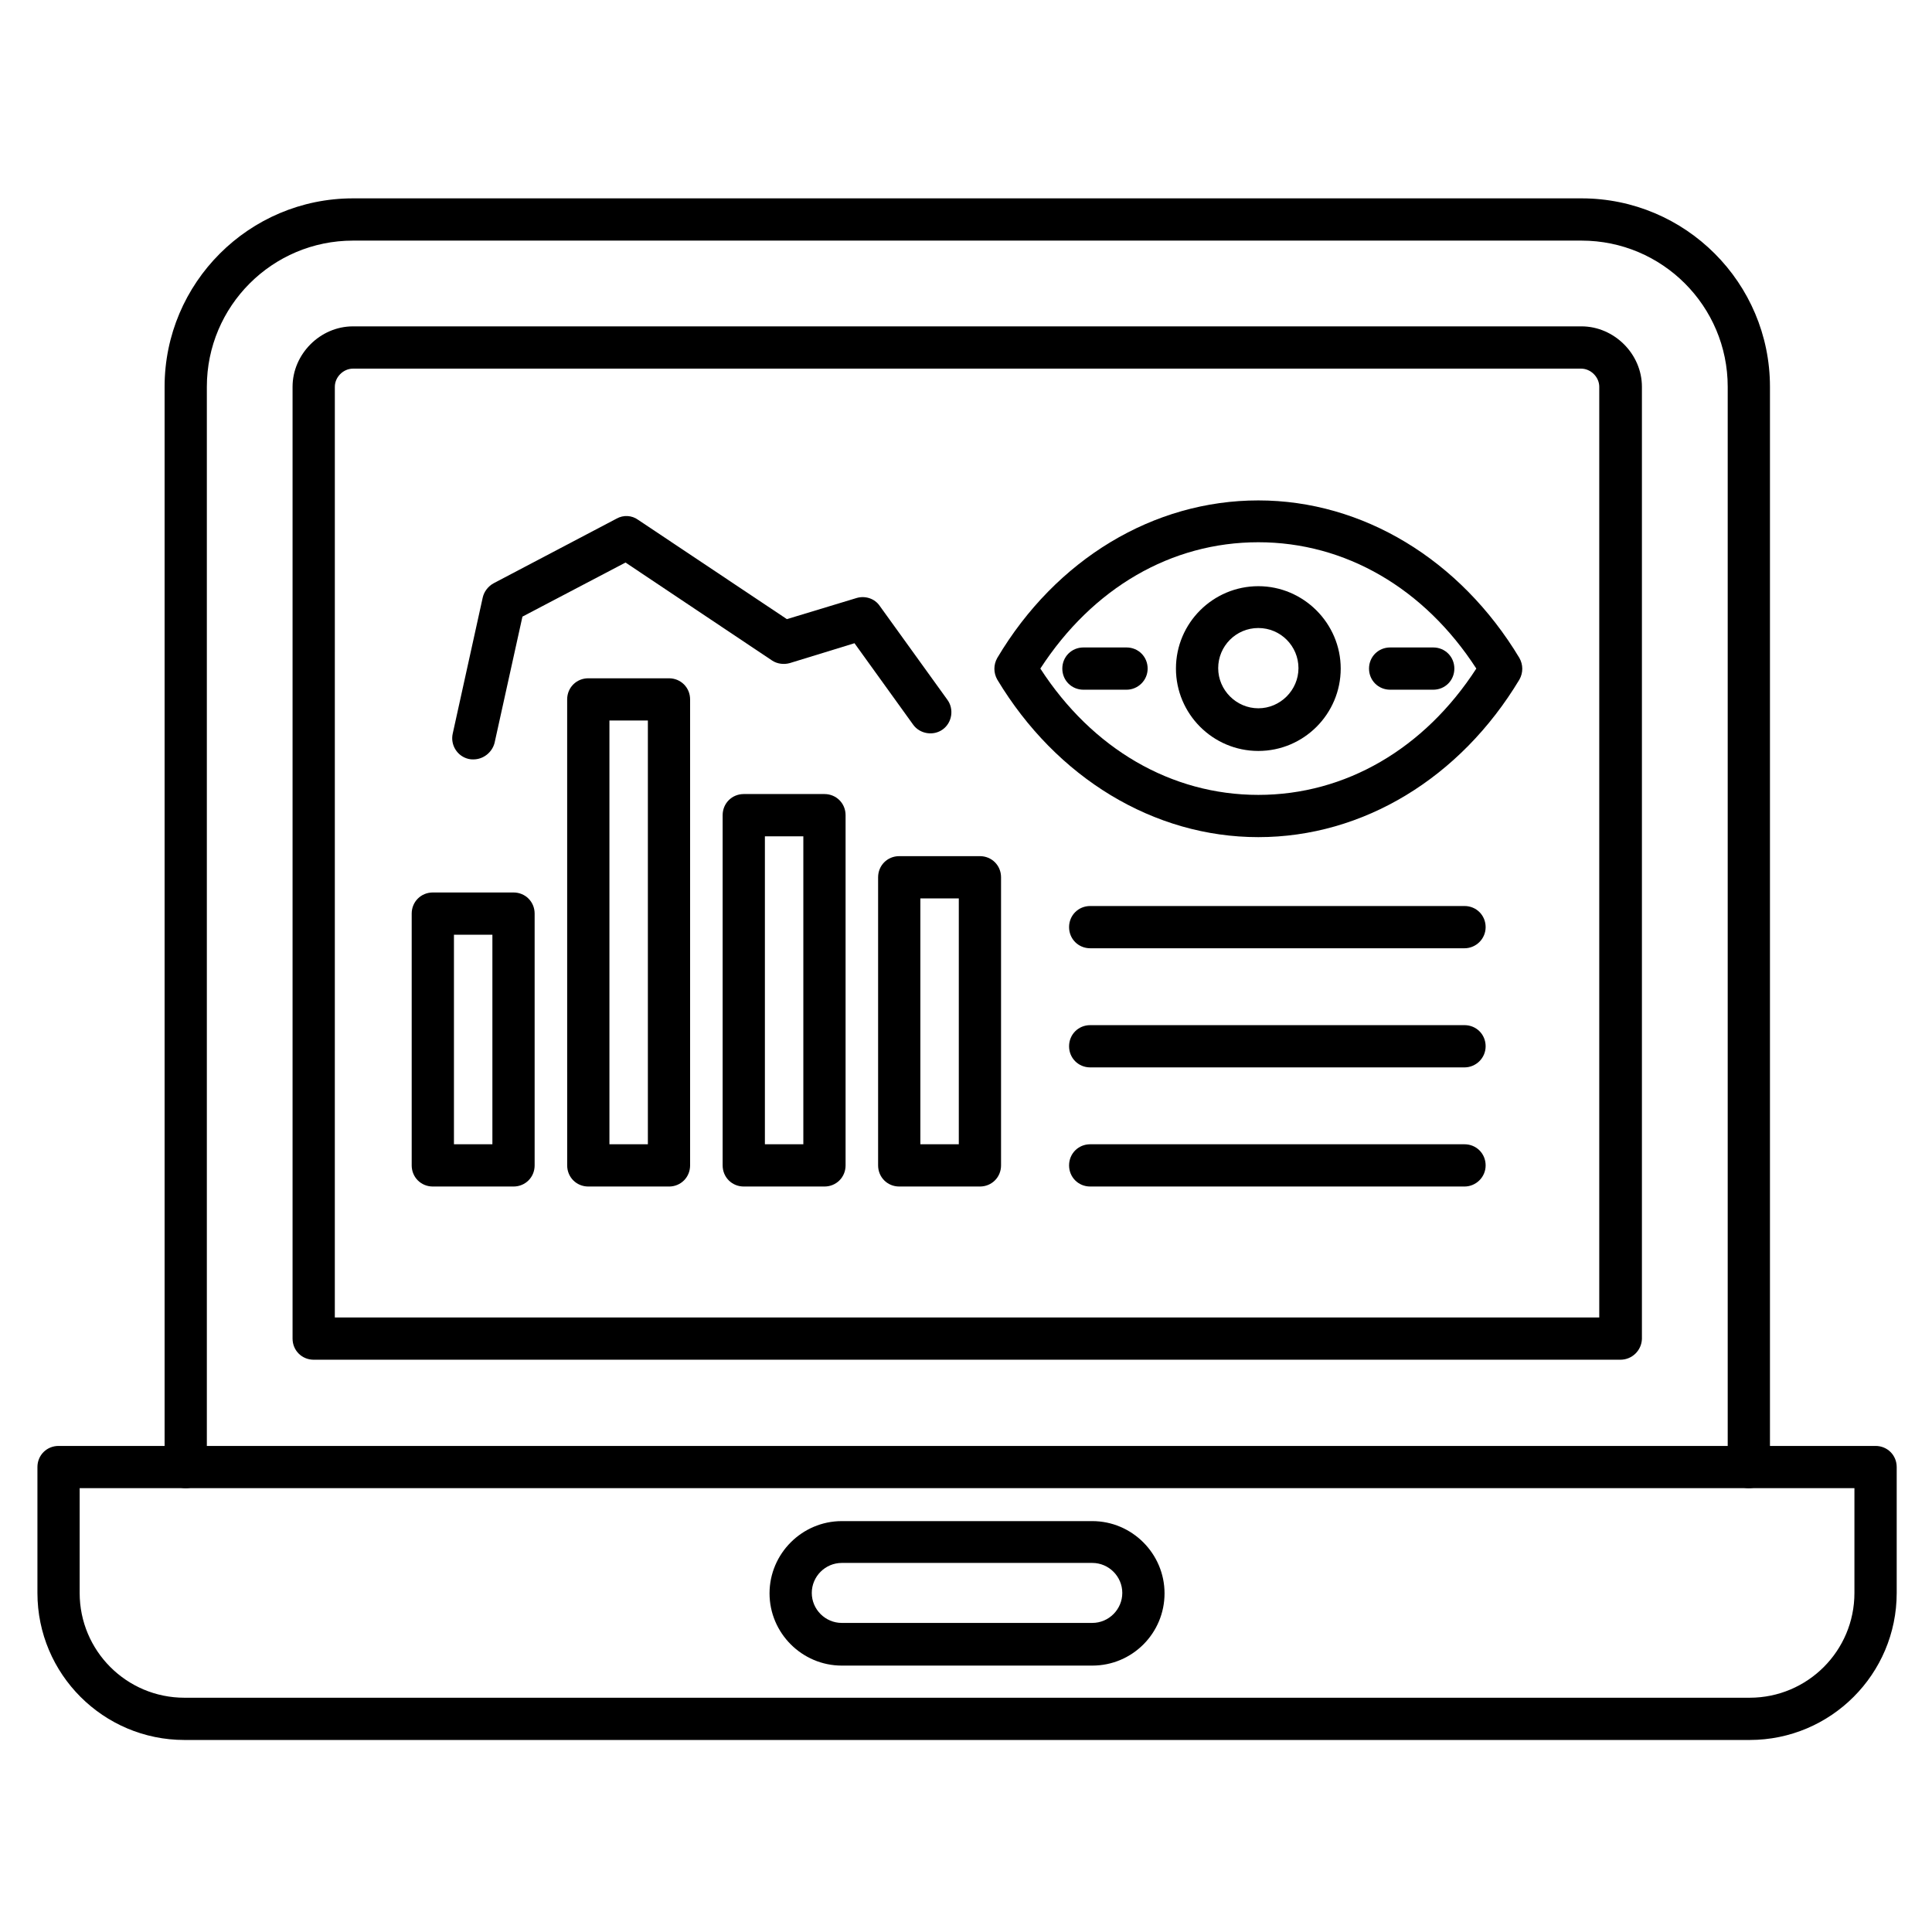 <?xml version="1.0" encoding="UTF-8"?>
<!-- Uploaded to: ICON Repo, www.iconrepo.com, Generator: ICON Repo Mixer Tools -->
<svg fill="#000000" width="800px" height="800px" version="1.1" viewBox="144 144 512 512" xmlns="http://www.w3.org/2000/svg">
 <g>
  <path d="m607.46 538.38c-3.137 0-5.598-2.465-5.598-5.598v-286.28c0-21.383-17.352-38.738-38.738-38.738h-325.57c-21.383 0-38.738 17.352-38.738 38.738v286.28c0 3.137-2.465 5.598-5.598 5.598-3.137 0-5.598-2.465-5.598-5.598v-286.28c0-27.543 22.391-49.934 49.934-49.934h325.57c27.543 0 49.934 22.391 49.934 49.934v286.28c0 3.133-2.465 5.598-5.598 5.598z"/>
  <path d="m573.42 504.34h-346.29c-3.137 0-5.598-2.465-5.598-5.598v-252.24c0-8.621 7.277-16.012 16.012-16.012h325.57c8.621 0 16.012 7.277 16.012 16.012v252.35c-0.117 3.023-2.582 5.488-5.715 5.488zm-340.69-11.195h335.09v-246.64c0-2.574-2.238-4.812-4.812-4.812h-325.46c-2.574 0-4.812 2.238-4.812 4.812z"/>
  <path d="m607.68 605.11h-414.8c-21.496 0-38.961-17.465-38.961-38.961v-33.363c0-3.137 2.465-5.598 5.598-5.598h481.53c3.137 0 5.598 2.465 5.598 5.598v33.363c0 21.496-17.465 38.961-38.961 38.961zm-442.57-66.727v27.766c0 15.34 12.426 27.766 27.766 27.766h414.8c15.34 0 27.766-12.426 27.766-27.766v-27.766z"/>
  <path d="m433.47 585.4h-66.391c-10.523 0-19.145-8.621-19.145-19.145 0-10.523 8.621-19.145 19.145-19.145h66.391c10.523 0 19.145 8.621 19.145 19.145 0 10.523-8.508 19.145-19.145 19.145zm-66.391-27.207c-4.367 0-7.949 3.582-7.949 7.949 0 4.367 3.582 7.949 7.949 7.949h66.391c4.367 0 7.949-3.582 7.949-7.949 0-4.367-3.582-7.949-7.949-7.949z"/>
  <path d="m280.09 458.44h-21.387c-3.137 0-5.598-2.465-5.598-5.598v-66.727c0-3.137 2.465-5.598 5.598-5.598h21.383c3.137 0 5.598 2.465 5.598 5.598v66.727c0.004 3.133-2.461 5.598-5.594 5.598zm-15.789-11.195h10.188v-55.531h-10.188z"/>
  <path d="m321.29 458.44h-21.383c-3.137 0-5.598-2.465-5.598-5.598l-0.004-123.49c0-3.137 2.465-5.598 5.598-5.598h21.383c3.137 0 5.598 2.465 5.598 5.598v123.49c0.004 3.137-2.461 5.602-5.594 5.602zm-15.785-11.195h10.188v-112.3h-10.188z"/>
  <path d="m362.49 458.44h-21.383c-3.137 0-5.598-2.465-5.598-5.598v-92.812c0-3.137 2.465-5.598 5.598-5.598h21.383c3.137 0 5.598 2.465 5.598 5.598v92.812c0 3.133-2.461 5.598-5.598 5.598zm-15.785-11.195h10.188v-81.617h-10.188z"/>
  <path d="m403.69 458.44h-21.383c-3.137 0-5.598-2.465-5.598-5.598v-76.355c0-3.137 2.465-5.598 5.598-5.598h21.383c3.137 0 5.598 2.465 5.598 5.598v76.355c0 3.133-2.461 5.598-5.598 5.598zm-15.785-11.195h10.188v-65.16h-10.188z"/>
  <path d="m269.46 345.25c-0.449 0-0.785 0-1.23-0.113-3.023-0.672-4.926-3.695-4.254-6.719l7.949-36.051c0.336-1.566 1.457-3.023 2.91-3.805l32.578-17.129c1.793-1.008 4.031-0.895 5.711 0.336l39.41 26.309 18.473-5.598c2.238-0.672 4.812 0.113 6.156 2.129l17.914 24.855c1.793 2.465 1.23 6.047-1.23 7.836-2.465 1.793-6.047 1.23-7.836-1.23l-15.562-21.609-17.129 5.262c-1.566 0.449-3.359 0.223-4.703-0.672l-38.848-25.973-27.316 14.332-7.391 33.477c-0.676 2.574-3.027 4.363-5.602 4.363z"/>
  <path d="m477.47 365.85c-27.652 0-53.516-15.676-69.191-41.762-1.008-1.793-1.008-3.918 0-5.711 15.562-26.199 41.426-41.762 69.191-41.762 27.652 0 53.516 15.676 69.191 41.762 1.008 1.793 1.008 3.918 0 5.711-15.676 26.086-41.426 41.762-69.191 41.762zm-57.77-44.672c13.77 21.273 34.707 33.477 57.77 33.477s44-12.203 57.77-33.477c-13.77-21.273-34.707-33.477-57.77-33.477s-43.887 12.094-57.77 33.477z"/>
  <path d="m477.47 343.01c-12.09 0-21.832-9.852-21.832-21.832 0-12.09 9.852-21.832 21.832-21.832 11.98 0 21.832 9.852 21.832 21.832 0 11.98-9.738 21.832-21.832 21.832zm0-32.578c-5.934 0-10.637 4.812-10.637 10.637 0 5.82 4.812 10.637 10.637 10.637 5.82 0 10.637-4.812 10.637-10.637 0-5.824-4.703-10.637-10.637-10.637z"/>
  <path d="m442.54 326.78h-11.418c-3.137 0-5.598-2.465-5.598-5.598 0-3.137 2.465-5.598 5.598-5.598h11.418c3.137 0 5.598 2.465 5.598 5.598 0 3.137-2.574 5.598-5.598 5.598z"/>
  <path d="m523.82 326.78h-11.418c-3.137 0-5.598-2.465-5.598-5.598 0-3.137 2.465-5.598 5.598-5.598h11.418c3.137 0 5.598 2.465 5.598 5.598 0 3.137-2.465 5.598-5.598 5.598z"/>
  <path d="m532.11 395.3h-99.195c-3.137 0-5.598-2.465-5.598-5.598 0-3.137 2.465-5.598 5.598-5.598h99.195c3.137 0 5.598 2.465 5.598 5.598 0 3.133-2.574 5.598-5.598 5.598z"/>
  <path d="m532.11 426.87h-99.195c-3.137 0-5.598-2.465-5.598-5.598 0-3.137 2.465-5.598 5.598-5.598h99.195c3.137 0 5.598 2.465 5.598 5.598 0 3.137-2.574 5.598-5.598 5.598z"/>
  <path d="m532.11 458.44h-99.195c-3.137 0-5.598-2.465-5.598-5.598 0-3.137 2.465-5.598 5.598-5.598h99.195c3.137 0 5.598 2.465 5.598 5.598s-2.574 5.598-5.598 5.598z"/>
 </g>
</svg>